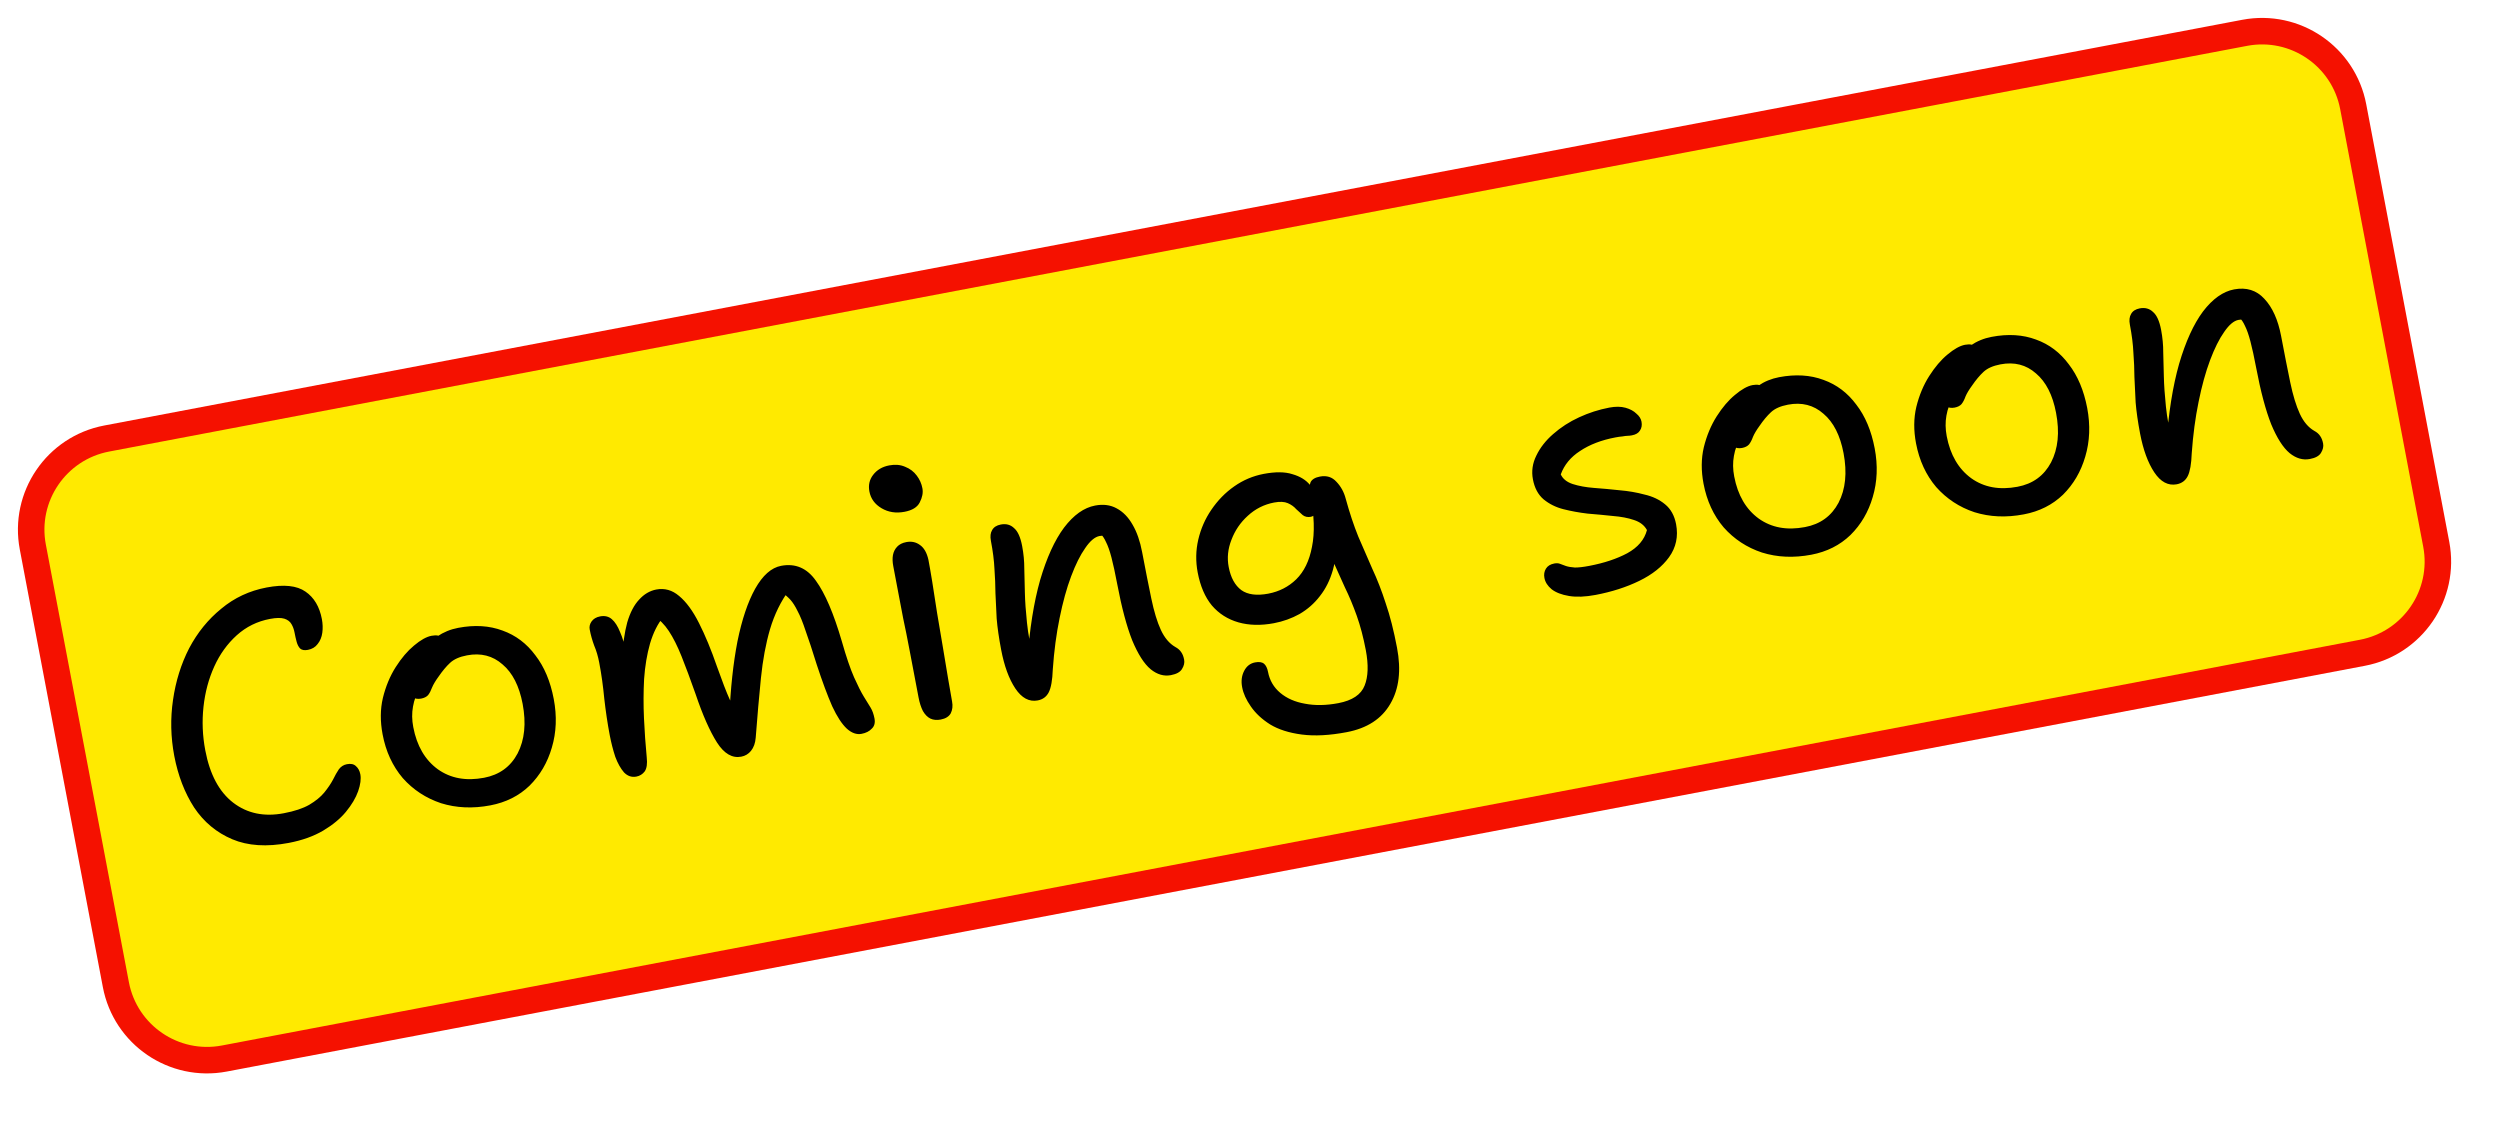 <svg width="78" height="35" viewBox="0 0 78 35" fill="none" xmlns="http://www.w3.org/2000/svg">
<path d="M3.329 13.682L70.035 1.024C71.606 0.726 73.122 1.757 73.42 3.329L76.011 16.982C76.309 18.553 75.277 20.069 73.705 20.367L6.999 33.026C5.428 33.324 3.913 32.291 3.615 30.72L1.024 17.067C0.726 15.496 1.757 13.981 3.329 13.682Z" fill="#FFEA00"/>
<path d="M3.329 13.682L70.035 1.024C71.606 0.726 73.122 1.757 73.42 3.329L76.011 16.982C76.309 18.553 75.277 20.069 73.705 20.367L6.999 33.026C5.428 33.324 3.913 32.291 3.615 30.72L1.024 17.067C0.726 15.496 1.757 13.981 3.329 13.682Z" stroke="#F51100" stroke-width="0.827"/>
<path d="M9.008 26.299C8.322 26.429 7.734 26.391 7.245 26.184C6.757 25.977 6.361 25.648 6.058 25.196C5.761 24.736 5.554 24.198 5.437 23.584C5.326 22.998 5.313 22.416 5.398 21.839C5.482 21.253 5.65 20.716 5.901 20.227C6.16 19.736 6.494 19.324 6.903 18.992C7.31 18.652 7.781 18.432 8.316 18.33C8.859 18.227 9.264 18.27 9.532 18.459C9.798 18.641 9.969 18.927 10.043 19.317C10.07 19.462 10.075 19.603 10.056 19.741C10.037 19.88 9.988 19.998 9.909 20.095C9.838 20.191 9.737 20.251 9.607 20.276C9.498 20.297 9.417 20.282 9.363 20.233C9.315 20.182 9.28 20.113 9.256 20.028C9.231 19.935 9.208 19.835 9.188 19.727C9.17 19.633 9.139 19.549 9.095 19.474C9.05 19.393 8.975 19.336 8.872 19.303C8.768 19.271 8.619 19.273 8.424 19.31C8.026 19.385 7.68 19.556 7.386 19.821C7.092 20.087 6.858 20.412 6.684 20.797C6.51 21.182 6.398 21.6 6.349 22.052C6.3 22.503 6.318 22.956 6.405 23.412C6.547 24.163 6.838 24.707 7.276 25.044C7.714 25.38 8.241 25.49 8.855 25.373C9.188 25.31 9.452 25.222 9.648 25.11C9.85 24.99 10.005 24.863 10.115 24.73C10.23 24.588 10.321 24.454 10.387 24.33C10.452 24.198 10.514 24.088 10.572 24.002C10.638 23.915 10.722 23.862 10.823 23.843C10.946 23.819 11.039 23.839 11.104 23.902C11.175 23.963 11.221 24.048 11.242 24.156C11.269 24.301 11.247 24.477 11.174 24.686C11.101 24.894 10.973 25.11 10.791 25.331C10.614 25.545 10.378 25.739 10.082 25.916C9.785 26.091 9.428 26.219 9.008 26.299ZM15.301 25.127C14.751 25.232 14.238 25.209 13.76 25.06C13.288 24.902 12.89 24.641 12.566 24.276C12.248 23.901 12.038 23.447 11.937 22.912C11.86 22.507 11.863 22.128 11.946 21.776C12.035 21.414 12.168 21.093 12.347 20.812C12.526 20.531 12.716 20.308 12.917 20.142C13.123 19.968 13.306 19.866 13.465 19.836C13.545 19.821 13.612 19.819 13.667 19.831C13.729 19.842 13.782 19.869 13.828 19.913C13.873 19.95 13.902 20.008 13.917 20.087C13.945 20.232 13.937 20.368 13.894 20.496C13.858 20.623 13.756 20.755 13.587 20.891C13.382 21.073 13.223 21.26 13.109 21.454C12.995 21.64 12.92 21.838 12.885 22.047C12.848 22.249 12.851 22.462 12.894 22.686C13.005 23.271 13.26 23.709 13.66 24.001C14.059 24.285 14.54 24.373 15.104 24.266C15.581 24.175 15.93 23.922 16.15 23.506C16.369 23.082 16.421 22.567 16.306 21.959C16.2 21.403 15.992 20.993 15.68 20.73C15.373 20.459 15.004 20.364 14.57 20.447C14.338 20.49 14.162 20.569 14.041 20.682C13.921 20.794 13.802 20.937 13.684 21.109C13.589 21.239 13.521 21.353 13.48 21.451C13.445 21.547 13.404 21.626 13.356 21.688C13.306 21.742 13.235 21.778 13.141 21.796C13.04 21.815 12.951 21.802 12.875 21.757C12.805 21.703 12.755 21.6 12.726 21.448C12.695 21.282 12.713 21.102 12.781 20.909C12.856 20.708 12.966 20.519 13.112 20.341C13.264 20.155 13.439 19.994 13.638 19.859C13.837 19.724 14.056 19.634 14.295 19.589C14.808 19.491 15.27 19.52 15.681 19.674C16.091 19.821 16.432 20.078 16.704 20.446C16.982 20.805 17.173 21.259 17.277 21.809C17.379 22.344 17.359 22.849 17.217 23.326C17.081 23.793 16.849 24.189 16.521 24.514C16.192 24.831 15.785 25.035 15.301 25.127ZM19.854 24.23C19.709 24.257 19.581 24.214 19.47 24.1C19.364 23.978 19.273 23.816 19.197 23.613C19.127 23.401 19.07 23.176 19.024 22.938C18.954 22.569 18.898 22.19 18.854 21.802C18.817 21.412 18.765 21.036 18.696 20.675C18.659 20.479 18.607 20.302 18.539 20.143C18.477 19.975 18.43 19.808 18.399 19.641C18.382 19.555 18.401 19.472 18.453 19.395C18.512 19.309 18.602 19.254 18.725 19.231C18.87 19.204 18.992 19.233 19.09 19.319C19.189 19.405 19.274 19.539 19.346 19.72C19.424 19.892 19.487 20.109 19.537 20.369L19.4 20.597C19.43 20.12 19.486 19.727 19.57 19.419C19.661 19.11 19.785 18.873 19.941 18.708C20.095 18.537 20.274 18.432 20.476 18.393C20.736 18.344 20.974 18.411 21.189 18.595C21.41 18.778 21.618 19.06 21.81 19.443C22.001 19.819 22.188 20.27 22.37 20.797C22.532 21.254 22.664 21.596 22.767 21.823C22.87 22.051 22.971 22.226 23.07 22.35L22.756 22.353C22.792 21.478 22.876 20.698 23.008 20.014C23.148 19.328 23.332 18.78 23.561 18.369C23.796 17.951 24.066 17.712 24.369 17.654C24.817 17.569 25.18 17.725 25.458 18.122C25.741 18.51 26.011 19.14 26.266 20.013C26.401 20.489 26.528 20.862 26.647 21.132C26.764 21.394 26.866 21.596 26.953 21.737C27.038 21.87 27.108 21.984 27.163 22.078C27.217 22.166 27.257 22.278 27.284 22.415C27.31 22.553 27.281 22.659 27.198 22.735C27.124 22.816 27.018 22.87 26.88 22.896C26.729 22.925 26.576 22.872 26.423 22.736C26.269 22.593 26.116 22.36 25.965 22.036C25.819 21.704 25.658 21.271 25.482 20.735C25.346 20.296 25.231 19.948 25.137 19.688C25.049 19.42 24.964 19.212 24.883 19.062C24.81 18.912 24.735 18.795 24.66 18.712C24.584 18.629 24.494 18.552 24.391 18.482L24.624 18.404C24.362 18.761 24.162 19.169 24.025 19.63C23.893 20.081 23.799 20.59 23.741 21.155C23.684 21.72 23.63 22.341 23.578 23.017C23.565 23.185 23.516 23.321 23.431 23.427C23.352 23.524 23.251 23.585 23.128 23.608C22.847 23.662 22.594 23.515 22.371 23.168C22.146 22.813 21.923 22.309 21.702 21.654C21.539 21.191 21.393 20.799 21.265 20.479C21.137 20.159 21.005 19.896 20.868 19.689C20.732 19.483 20.575 19.326 20.397 19.217L20.704 19.238C20.521 19.459 20.38 19.741 20.28 20.082C20.186 20.414 20.124 20.782 20.096 21.184C20.075 21.585 20.073 21.994 20.092 22.409C20.111 22.825 20.14 23.232 20.178 23.629C20.2 23.827 20.18 23.973 20.115 24.068C20.049 24.155 19.962 24.209 19.854 24.23ZM29.351 22.45C29.228 22.473 29.122 22.463 29.031 22.421C28.941 22.378 28.862 22.299 28.795 22.184C28.736 22.069 28.69 21.927 28.659 21.761C28.552 21.197 28.46 20.716 28.385 20.319C28.31 19.921 28.241 19.579 28.179 19.291C28.122 18.994 28.07 18.72 28.022 18.467C27.974 18.214 27.924 17.946 27.87 17.664C27.845 17.534 27.842 17.419 27.86 17.318C27.879 17.217 27.922 17.13 27.991 17.057C28.059 16.984 28.155 16.936 28.278 16.913C28.437 16.883 28.577 16.912 28.699 17.001C28.828 17.089 28.918 17.244 28.967 17.467C28.998 17.626 29.037 17.855 29.086 18.152C29.134 18.443 29.184 18.767 29.237 19.124C29.297 19.479 29.357 19.838 29.419 20.201C29.479 20.557 29.533 20.884 29.582 21.181C29.631 21.479 29.672 21.715 29.705 21.888C29.731 22.026 29.717 22.148 29.663 22.256C29.607 22.356 29.503 22.421 29.351 22.45ZM28.222 15.968C27.955 16.019 27.716 15.982 27.505 15.857C27.294 15.733 27.167 15.558 27.125 15.334C27.088 15.139 27.126 14.967 27.24 14.818C27.36 14.66 27.528 14.561 27.745 14.52C27.926 14.486 28.09 14.499 28.236 14.562C28.39 14.622 28.512 14.715 28.604 14.84C28.693 14.958 28.752 15.089 28.779 15.234C28.805 15.371 28.777 15.519 28.695 15.677C28.619 15.826 28.461 15.923 28.222 15.968ZM36.531 21.065C36.315 21.106 36.104 21.045 35.901 20.881C35.696 20.71 35.505 20.41 35.325 19.979C35.152 19.54 34.996 18.956 34.858 18.226C34.792 17.878 34.732 17.602 34.678 17.395C34.624 17.188 34.567 17.026 34.507 16.91C34.455 16.793 34.393 16.703 34.322 16.642C34.25 16.581 34.163 16.519 34.062 16.456C34.205 16.421 34.331 16.416 34.44 16.44C34.556 16.455 34.649 16.513 34.72 16.611C34.79 16.703 34.845 16.835 34.885 17.007C34.755 16.875 34.649 16.79 34.567 16.753C34.493 16.715 34.405 16.705 34.303 16.724C34.159 16.752 34.01 16.877 33.858 17.101C33.705 17.317 33.558 17.611 33.419 17.982C33.279 18.353 33.16 18.788 33.059 19.286C32.958 19.777 32.887 20.311 32.847 20.888C32.835 21.22 32.793 21.456 32.723 21.596C32.652 21.737 32.537 21.823 32.378 21.853C32.111 21.904 31.878 21.779 31.678 21.48C31.479 21.181 31.332 20.778 31.236 20.272C31.166 19.904 31.119 19.579 31.096 19.299C31.08 19.017 31.067 18.754 31.058 18.508C31.056 18.262 31.046 18.009 31.027 17.75C31.015 17.491 30.978 17.198 30.916 16.873C30.89 16.735 30.903 16.624 30.954 16.54C31.004 16.448 31.094 16.39 31.224 16.365C31.391 16.333 31.529 16.371 31.639 16.477C31.755 16.575 31.839 16.761 31.891 17.036C31.936 17.274 31.959 17.51 31.958 17.742C31.964 17.973 31.97 18.223 31.976 18.491C31.982 18.76 32.004 19.07 32.041 19.423C32.076 19.768 32.149 20.17 32.258 20.629L32.053 20.611C32.122 19.632 32.255 18.794 32.452 18.098C32.657 17.4 32.905 16.855 33.198 16.462C33.497 16.068 33.821 15.838 34.168 15.773C34.421 15.725 34.644 15.754 34.836 15.859C35.035 15.964 35.203 16.134 35.337 16.371C35.471 16.6 35.57 16.885 35.634 17.224C35.741 17.788 35.837 18.272 35.921 18.675C36.005 19.079 36.104 19.405 36.218 19.652C36.333 19.9 36.483 20.078 36.668 20.185C36.751 20.229 36.814 20.285 36.857 20.352C36.898 20.411 36.927 20.488 36.945 20.582C36.963 20.676 36.941 20.774 36.877 20.875C36.82 20.969 36.705 21.032 36.531 21.065ZM42.02 22.843C41.485 22.945 41.018 22.97 40.619 22.918C40.22 22.866 39.889 22.761 39.626 22.601C39.371 22.439 39.171 22.253 39.026 22.041C38.882 21.836 38.791 21.636 38.755 21.441C38.719 21.253 38.739 21.084 38.816 20.935C38.892 20.785 39.006 20.696 39.158 20.667C39.281 20.644 39.373 20.657 39.435 20.705C39.498 20.76 39.54 20.846 39.562 20.962C39.613 21.229 39.741 21.448 39.946 21.619C40.15 21.79 40.407 21.902 40.717 21.956C41.028 22.016 41.375 22.011 41.758 21.938C42.192 21.855 42.465 21.673 42.576 21.39C42.688 21.113 42.7 20.744 42.613 20.282C42.537 19.884 42.443 19.527 42.331 19.212C42.218 18.896 42.095 18.601 41.961 18.327C41.834 18.051 41.711 17.779 41.592 17.509C41.474 17.24 41.366 16.949 41.27 16.638L41.702 16.668C41.714 17.085 41.676 17.456 41.587 17.78C41.498 18.096 41.362 18.369 41.181 18.598C41.007 18.826 40.795 19.012 40.546 19.157C40.302 19.293 40.035 19.389 39.746 19.444C39.341 19.52 38.973 19.512 38.64 19.418C38.308 19.323 38.031 19.148 37.81 18.89C37.596 18.631 37.449 18.288 37.368 17.862C37.302 17.515 37.308 17.173 37.386 16.836C37.465 16.499 37.6 16.188 37.794 15.905C37.993 15.612 38.231 15.368 38.509 15.174C38.786 14.979 39.092 14.85 39.424 14.786C39.793 14.716 40.093 14.719 40.325 14.795C40.562 14.863 40.744 14.974 40.871 15.13C40.998 15.285 41.078 15.454 41.113 15.634C41.132 15.736 41.122 15.839 41.082 15.944C41.042 16.049 40.982 16.108 40.902 16.124C40.801 16.143 40.715 16.125 40.645 16.071C40.582 16.016 40.514 15.954 40.441 15.885C40.374 15.808 40.288 15.746 40.181 15.699C40.075 15.652 39.931 15.645 39.751 15.679C39.44 15.738 39.166 15.876 38.931 16.093C38.7 16.302 38.531 16.551 38.421 16.842C38.31 17.125 38.281 17.407 38.335 17.689C38.398 18.022 38.53 18.263 38.73 18.412C38.929 18.554 39.21 18.59 39.571 18.522C39.911 18.457 40.201 18.309 40.441 18.076C40.688 17.834 40.852 17.496 40.934 17.061C41.024 16.625 41.006 16.078 40.881 15.42C40.85 15.254 40.852 15.13 40.889 15.048C40.932 14.957 41.029 14.898 41.181 14.869C41.391 14.829 41.562 14.883 41.695 15.03C41.835 15.175 41.932 15.352 41.986 15.559C42.107 16 42.238 16.394 42.379 16.742C42.526 17.081 42.672 17.417 42.817 17.749C42.968 18.072 43.108 18.431 43.235 18.826C43.368 19.213 43.486 19.674 43.587 20.209C43.721 20.91 43.651 21.492 43.38 21.956C43.109 22.427 42.656 22.722 42.02 22.843ZM49.78 18.562C49.462 18.622 49.187 18.633 48.955 18.595C48.723 18.556 48.541 18.486 48.41 18.384C48.285 18.28 48.211 18.163 48.186 18.033C48.165 17.925 48.181 17.828 48.232 17.744C48.283 17.659 48.37 17.605 48.493 17.581C48.566 17.568 48.626 17.571 48.675 17.592C48.731 17.611 48.792 17.634 48.856 17.659C48.928 17.683 49.021 17.699 49.135 17.707C49.248 17.708 49.398 17.691 49.586 17.655C50.048 17.567 50.443 17.436 50.769 17.262C51.102 17.079 51.307 16.838 51.385 16.538C51.304 16.389 51.168 16.284 50.977 16.223C50.793 16.16 50.575 16.119 50.324 16.099C50.072 16.072 49.809 16.047 49.535 16.025C49.267 15.993 49.015 15.947 48.779 15.887C48.542 15.827 48.336 15.724 48.158 15.578C47.988 15.431 47.877 15.223 47.827 14.956C47.779 14.703 47.814 14.456 47.933 14.216C48.051 13.969 48.226 13.745 48.457 13.544C48.695 13.334 48.965 13.159 49.268 13.02C49.571 12.88 49.885 12.779 50.21 12.717C50.406 12.68 50.574 12.682 50.717 12.722C50.859 12.762 50.972 12.823 51.055 12.905C51.144 12.978 51.197 13.062 51.215 13.156C51.235 13.264 51.219 13.357 51.166 13.434C51.121 13.51 51.037 13.56 50.914 13.583C50.871 13.592 50.827 13.596 50.782 13.597C50.737 13.598 50.682 13.605 50.617 13.617C50.558 13.621 50.485 13.631 50.398 13.648C49.964 13.73 49.598 13.871 49.299 14.07C49.005 14.26 48.804 14.504 48.696 14.802C48.76 14.94 48.883 15.04 49.068 15.102C49.259 15.163 49.48 15.204 49.731 15.223C49.989 15.242 50.256 15.266 50.531 15.296C50.805 15.319 51.065 15.364 51.309 15.43C51.56 15.487 51.774 15.588 51.951 15.735C52.129 15.881 52.243 16.087 52.294 16.355C52.366 16.738 52.293 17.081 52.074 17.385C51.86 17.68 51.551 17.926 51.146 18.123C50.742 18.32 50.286 18.466 49.78 18.562ZM56.514 17.307C55.964 17.411 55.451 17.389 54.973 17.239C54.501 17.082 54.103 16.82 53.779 16.455C53.461 16.081 53.252 15.626 53.15 15.091C53.073 14.687 53.076 14.308 53.159 13.955C53.248 13.594 53.382 13.273 53.56 12.991C53.739 12.71 53.929 12.487 54.13 12.322C54.336 12.148 54.519 12.046 54.678 12.015C54.758 12 54.825 11.999 54.88 12.011C54.942 12.021 54.995 12.049 55.041 12.092C55.086 12.129 55.115 12.187 55.13 12.267C55.158 12.411 55.15 12.547 55.107 12.675C55.071 12.802 54.969 12.934 54.8 13.071C54.595 13.252 54.435 13.439 54.322 13.633C54.208 13.82 54.133 14.017 54.098 14.226C54.061 14.428 54.064 14.641 54.107 14.865C54.218 15.45 54.473 15.889 54.873 16.18C55.272 16.464 55.753 16.552 56.316 16.445C56.794 16.355 57.142 16.101 57.363 15.685C57.582 15.261 57.634 14.746 57.519 14.139C57.413 13.582 57.205 13.172 56.893 12.909C56.586 12.638 56.217 12.543 55.783 12.626C55.551 12.67 55.375 12.748 55.254 12.861C55.133 12.974 55.014 13.116 54.897 13.288C54.802 13.418 54.734 13.533 54.693 13.63C54.658 13.727 54.617 13.806 54.569 13.867C54.52 13.921 54.448 13.958 54.354 13.976C54.252 13.995 54.164 13.982 54.088 13.936C54.018 13.882 53.968 13.779 53.939 13.627C53.908 13.461 53.926 13.281 53.995 13.089C54.069 12.887 54.179 12.698 54.325 12.521C54.477 12.334 54.652 12.174 54.851 12.039C55.05 11.903 55.269 11.813 55.508 11.768C56.021 11.671 56.483 11.699 56.894 11.853C57.304 12 57.645 12.257 57.917 12.625C58.195 12.984 58.386 13.439 58.49 13.988C58.592 14.523 58.572 15.029 58.43 15.505C58.294 15.973 58.062 16.369 57.734 16.693C57.405 17.01 56.998 17.215 56.514 17.307ZM63.144 16.048C62.595 16.153 62.081 16.13 61.603 15.981C61.132 15.824 60.734 15.562 60.41 15.197C60.092 14.823 59.882 14.368 59.78 13.833C59.703 13.428 59.706 13.05 59.789 12.697C59.878 12.335 60.012 12.014 60.191 11.733C60.37 11.452 60.559 11.229 60.76 11.063C60.967 10.889 61.15 10.787 61.309 10.757C61.388 10.742 61.455 10.741 61.51 10.753C61.572 10.763 61.626 10.79 61.672 10.834C61.716 10.871 61.746 10.929 61.761 11.008C61.788 11.153 61.78 11.289 61.737 11.417C61.701 11.544 61.599 11.676 61.43 11.812C61.225 11.994 61.066 12.181 60.953 12.375C60.838 12.561 60.764 12.759 60.728 12.968C60.692 13.17 60.695 13.383 60.737 13.607C60.848 14.192 61.104 14.631 61.504 14.922C61.902 15.206 62.383 15.294 62.947 15.187C63.424 15.097 63.773 14.843 63.993 14.427C64.213 14.003 64.265 13.488 64.149 12.88C64.044 12.324 63.835 11.914 63.523 11.651C63.217 11.38 62.847 11.285 62.413 11.368C62.182 11.412 62.006 11.49 61.885 11.603C61.764 11.716 61.645 11.858 61.528 12.03C61.433 12.16 61.364 12.274 61.323 12.372C61.289 12.469 61.248 12.547 61.199 12.609C61.15 12.663 61.078 12.699 60.984 12.717C60.883 12.736 60.794 12.723 60.718 12.678C60.648 12.624 60.599 12.521 60.57 12.369C60.538 12.203 60.556 12.023 60.625 11.831C60.699 11.629 60.809 11.44 60.955 11.262C61.107 11.076 61.282 10.916 61.482 10.78C61.681 10.645 61.899 10.555 62.138 10.51C62.651 10.412 63.114 10.441 63.525 10.595C63.934 10.742 64.275 10.999 64.547 11.367C64.825 11.726 65.016 12.181 65.121 12.73C65.222 13.265 65.202 13.771 65.06 14.247C64.924 14.714 64.692 15.111 64.365 15.435C64.035 15.752 63.628 15.957 63.144 16.048ZM72.067 14.321C71.85 14.363 71.64 14.301 71.437 14.138C71.232 13.967 71.04 13.666 70.861 13.236C70.688 12.797 70.532 12.212 70.394 11.482C70.328 11.135 70.268 10.858 70.213 10.651C70.159 10.444 70.102 10.283 70.043 10.167C69.991 10.05 69.929 9.96 69.857 9.899C69.786 9.837 69.699 9.775 69.597 9.712C69.74 9.678 69.867 9.672 69.976 9.697C70.091 9.712 70.185 9.769 70.256 9.868C70.326 9.96 70.381 10.092 70.421 10.264C70.291 10.131 70.185 10.046 70.103 10.009C70.028 9.971 69.94 9.962 69.839 9.981C69.695 10.008 69.546 10.134 69.394 10.357C69.24 10.574 69.094 10.868 68.954 11.239C68.815 11.61 68.695 12.044 68.595 12.542C68.494 13.034 68.423 13.568 68.382 14.144C68.37 14.476 68.329 14.712 68.258 14.853C68.188 14.994 68.073 15.079 67.914 15.11C67.647 15.16 67.413 15.036 67.214 14.737C67.015 14.438 66.868 14.035 66.771 13.529C66.701 13.16 66.655 12.836 66.632 12.556C66.616 12.274 66.603 12.011 66.594 11.765C66.592 11.518 66.582 11.266 66.562 11.007C66.551 10.747 66.514 10.455 66.452 10.129C66.426 9.992 66.439 9.881 66.49 9.796C66.54 9.704 66.63 9.646 66.76 9.621C66.926 9.59 67.065 9.627 67.175 9.734C67.291 9.832 67.375 10.018 67.427 10.293C67.472 10.531 67.494 10.767 67.493 10.999C67.5 11.23 67.506 11.48 67.512 11.748C67.518 12.017 67.54 12.327 67.576 12.68C67.612 13.025 67.684 13.427 67.794 13.885L67.588 13.868C67.657 12.889 67.79 12.051 67.988 11.354C68.192 10.657 68.441 10.111 68.733 9.719C69.033 9.325 69.356 9.095 69.704 9.029C70.087 8.957 70.401 9.054 70.647 9.322C70.899 9.589 71.074 9.975 71.17 10.481C71.277 11.045 71.372 11.529 71.456 11.932C71.54 12.335 71.64 12.661 71.754 12.909C71.869 13.157 72.018 13.335 72.204 13.442C72.287 13.486 72.35 13.541 72.392 13.608C72.434 13.668 72.463 13.745 72.481 13.838C72.499 13.932 72.476 14.03 72.413 14.132C72.356 14.225 72.241 14.289 72.067 14.321Z" fill="black"/>
</svg>
